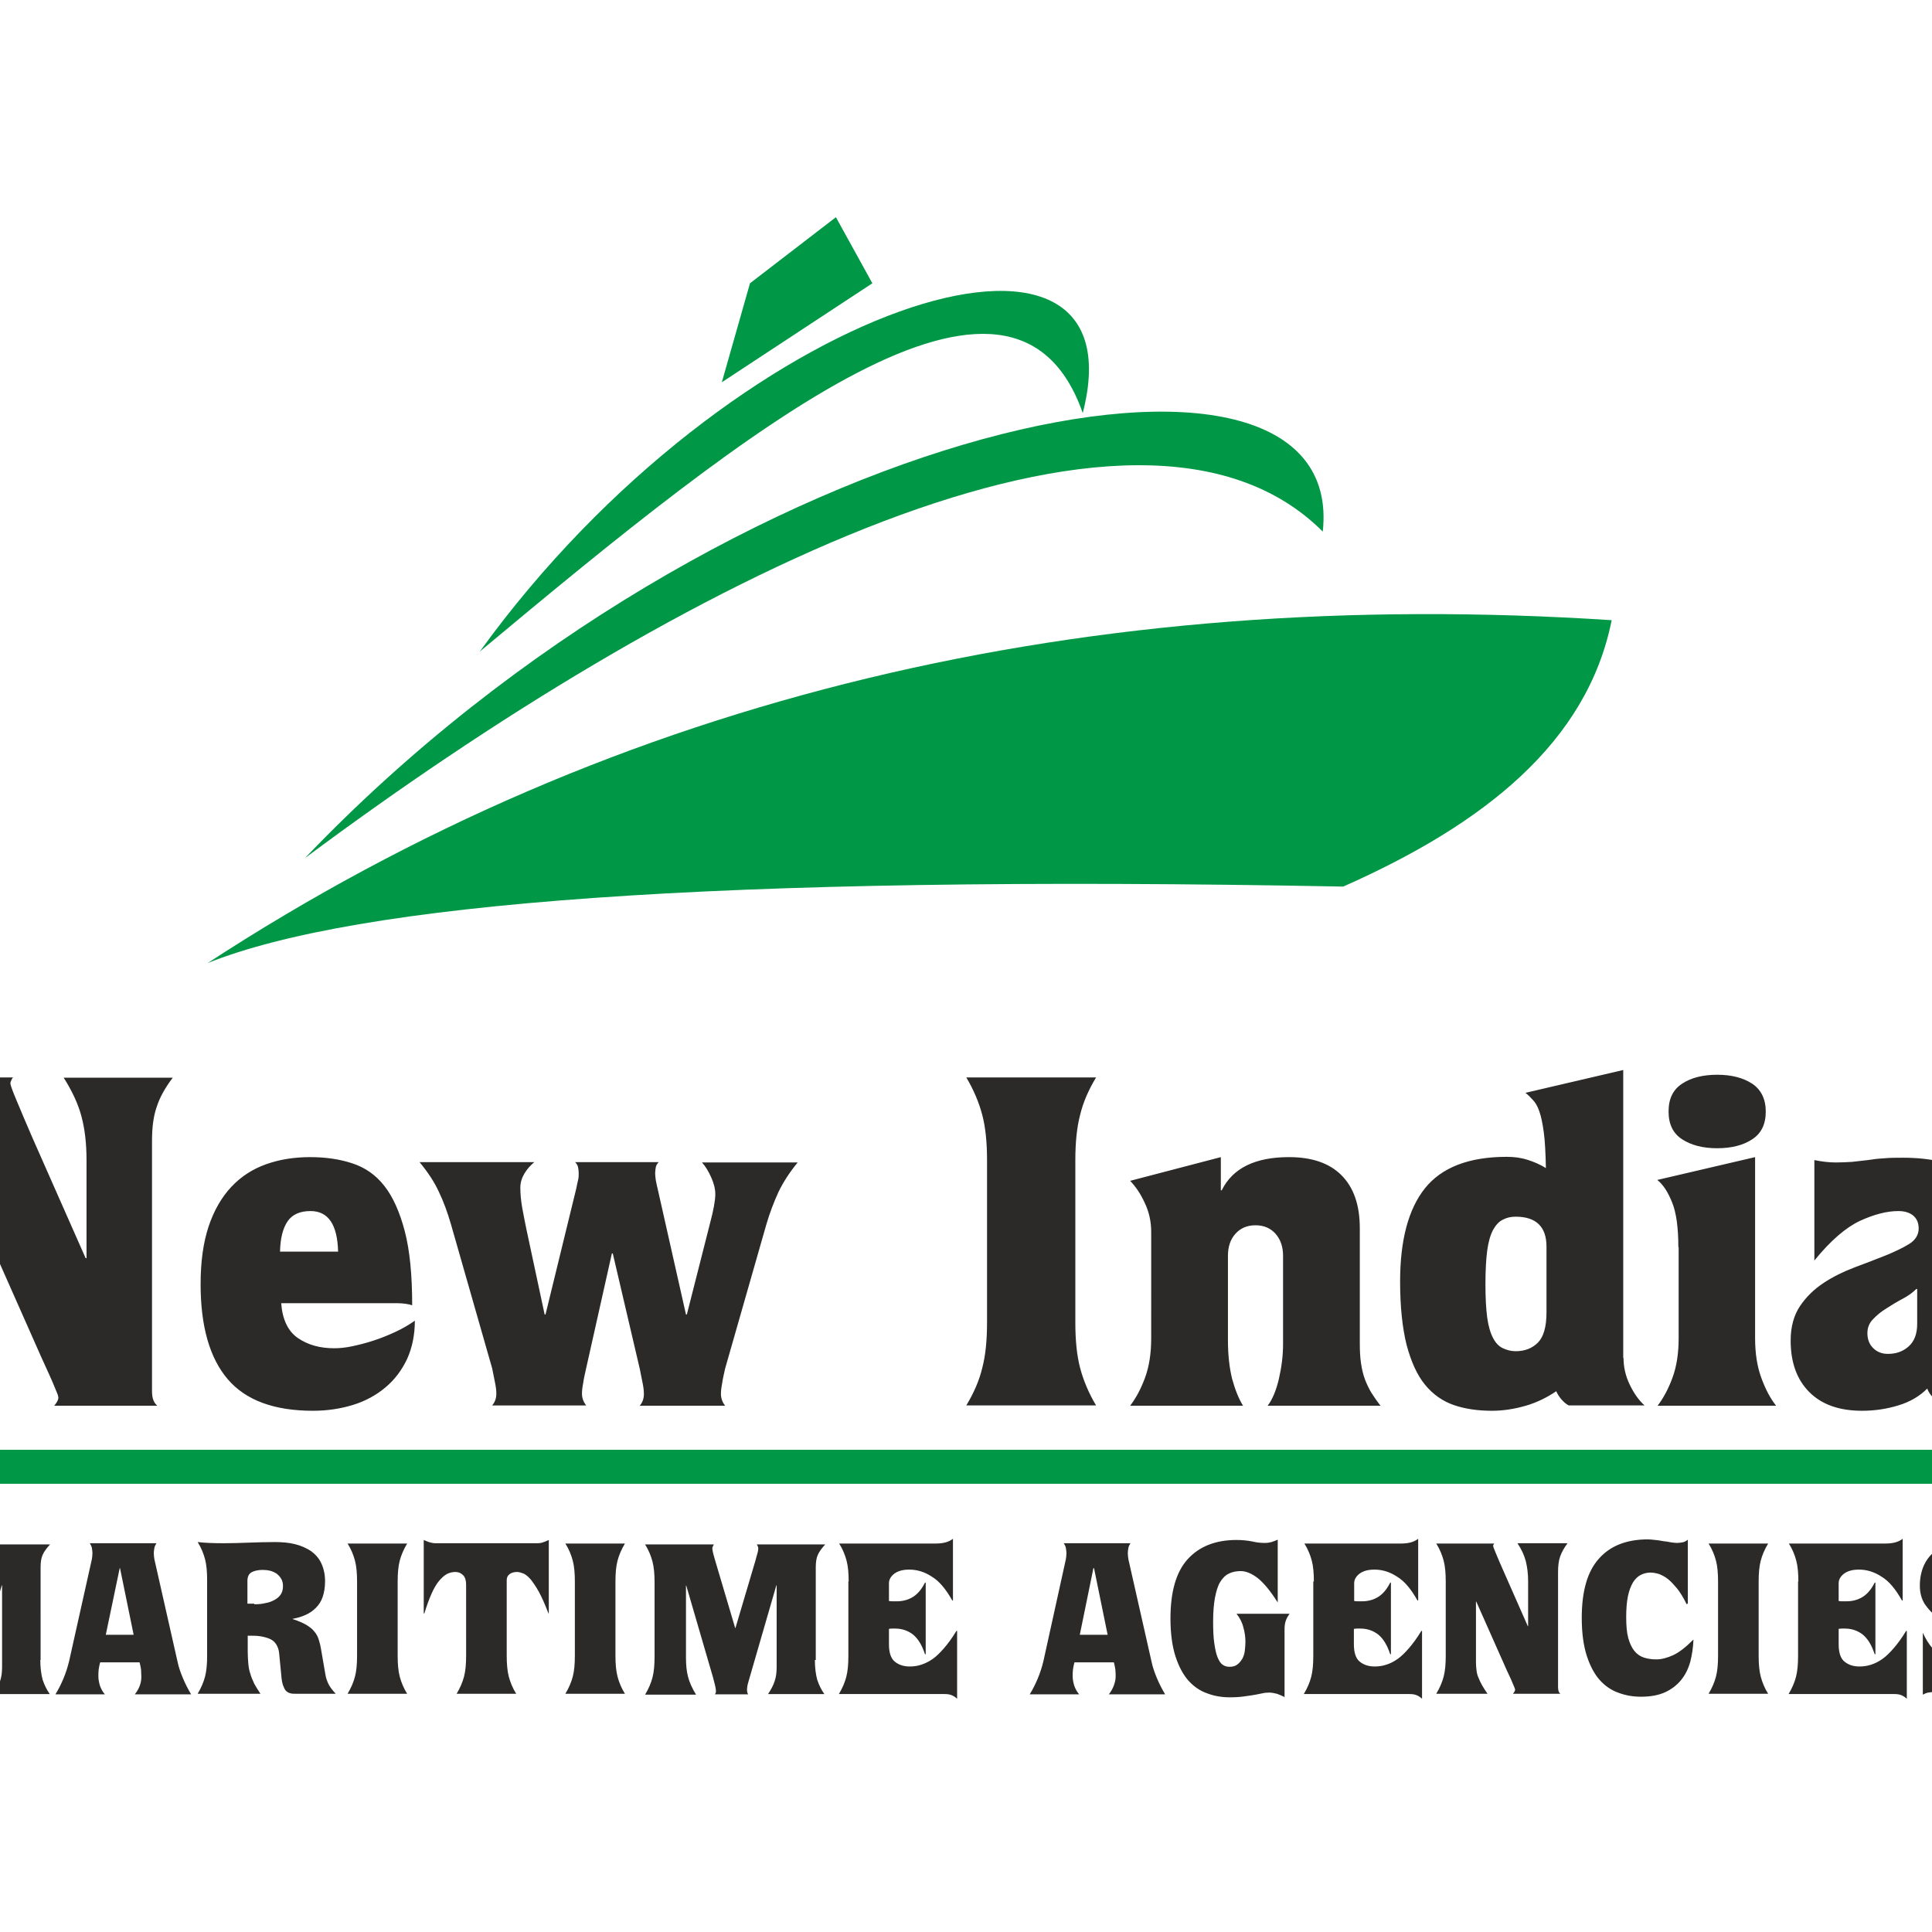 <?xml version="1.0" encoding="utf-8"?>
<!-- Generator: Adobe Illustrator 19.2.1, SVG Export Plug-In . SVG Version: 6.00 Build 0)  -->
<svg version="1.1" id="layer" xmlns="http://www.w3.org/2000/svg" xmlns:xlink="http://www.w3.org/1999/xlink" x="0px" y="0px"
	 viewBox="0 0 652 652" style="enable-background:new 0 0 652 652;" xml:space="preserve">
<style type="text/css">
	.st0{fill:#2B2A29;}
	.st1{fill:none;stroke:#009846;stroke-width:11.479;stroke-miterlimit:2.613;}
	.st2{fill-rule:evenodd;clip-rule:evenodd;fill:#009846;}
</style>
<path class="st0" d="M673,458.8c0,3.3,0.6,6.2,1.7,8.6c1.1,2.5,2.5,4.7,4.2,6.9h-21.8c-1.3,0-2.6-0.6-3.9-1.8
	c-1.3-1.2-2.3-2.5-2.8-3.9c-2.6,2.6-5.8,4.5-9.8,5.7c-3.9,1.2-8,1.8-12.2,1.8c-7.7,0-13.6-2.1-17.8-6.3c-4.2-4.2-6.3-10-6.3-17.4
	c0-4.7,1.1-8.6,3.2-11.7c2.1-3.1,4.8-5.7,8-7.8c3.2-2.1,6.7-3.8,10.4-5.2c3.7-1.4,7.2-2.7,10.4-4c3.2-1.3,5.9-2.6,8-3.9
	c2.1-1.3,3.2-3.1,3.2-5.2c0-2-0.7-3.5-2-4.5c-1.3-1-3-1.4-4.9-1.4c-3.8,0-8.1,1.1-12.9,3.3c-4.7,2.2-9.9,6.6-15.4,13.4v-33.9
	c2.5,0.5,4.9,0.8,7.2,0.8c1.9,0,3.8-0.1,5.5-0.2c1.8-0.2,3.5-0.4,5.3-0.6c1.8-0.3,3.6-0.5,5.5-0.6c1.9-0.2,4.1-0.2,6.4-0.2
	c9.3,0,16.7,1.7,22.3,5.2c5.6,3.5,8.4,9.1,8.4,16.9V458.8z M647,435h-0.3c-1.2,1.2-2.7,2.3-4.6,3.3c-1.9,1-3.7,2.1-5.4,3.2
	c-1.8,1.1-3.3,2.3-4.6,3.7c-1.3,1.3-1.9,2.9-1.9,4.7c0,2,0.6,3.7,1.9,5c1.3,1.3,2.9,2,5,2c2.8,0,5.1-0.8,7-2.5
	c1.9-1.7,2.9-4.2,2.9-7.6V435z M566.4,420.9c0-6.6-0.7-11.7-2.1-15.1c-1.4-3.5-3-6-5-7.6l33-7.7v61.1c0,5.1,0.7,9.6,2.1,13.4
	c1.4,3.8,3,6.9,5,9.4h-40c1.9-2.5,3.6-5.6,5-9.4c1.4-3.8,2.1-8.2,2.1-13.4V420.9z M563.1,375.1c0-4.3,1.5-7.4,4.6-9.4
	c3-2,7-3,11.8-3c4.8,0,8.7,1,11.8,3c3,2,4.6,5.2,4.6,9.4c0,4.3-1.5,7.4-4.6,9.4c-3,2-7,3-11.8,3c-4.8,0-8.7-1-11.8-3
	C564.6,382.5,563.1,379.4,563.1,375.1z M521.9,420.7c0-6.7-3.5-10.1-10.4-10.1c-1.6,0-3,0.3-4.3,1c-1.3,0.6-2.4,1.8-3.3,3.4
	c-0.9,1.7-1.6,4-2,7c-0.4,3-0.6,6.8-0.6,11.4c0,4.6,0.2,8.3,0.6,11.3c0.4,2.9,1.1,5.2,2,6.9c0.9,1.7,2,2.8,3.3,3.4
	c1.3,0.6,2.7,1,4.3,1c3.1,0,5.6-1,7.5-2.9c1.9-1.9,2.9-5.3,2.9-10.2V420.7z M547.9,458.3c0,3.1,0.7,6.1,2.1,9c1.4,2.9,3,5.2,5,7
	h-25.6c-1-0.5-1.8-1.3-2.6-2.2c-0.7-0.9-1.3-1.8-1.6-2.6c-3.1,2.1-6.5,3.8-10.3,4.9c-3.8,1.1-7.6,1.7-11.4,1.7
	c-4.7,0-9-0.6-12.8-1.9c-3.8-1.3-7.1-3.6-9.8-6.9c-2.7-3.3-4.7-7.8-6.2-13.4c-1.4-5.6-2.2-12.7-2.2-21.4c0-14,2.8-24.5,8.4-31.5
	c5.6-7,14.8-10.6,27.6-10.6c2.5,0,4.8,0.3,7,1c2.2,0.7,4.3,1.6,6.2,2.8c-0.1-5-0.3-9-0.7-12c-0.4-3-0.9-5.4-1.5-7.1
	c-0.6-1.8-1.4-3.1-2.2-3.9c-0.8-0.9-1.6-1.7-2.5-2.4l33-7.7V458.3z M388.5,415.8c0-3.5-0.7-6.8-2.2-9.9c-1.4-3.1-3.1-5.5-4.9-7.4
	l30.6-8v11.2h0.3c3.7-7.5,11.3-11.2,22.7-11.2c7.7,0,13.6,2,17.7,6.1c4.1,4.1,6.2,10,6.2,17.9v38.7c0,2.6,0.1,4.8,0.4,6.8
	c0.3,2,0.7,3.8,1.3,5.4c0.6,1.6,1.3,3.1,2.2,4.6c0.9,1.4,1.9,2.9,3.1,4.4h-38.1c1.6-2.1,2.9-5.2,3.8-9.1c0.9-3.9,1.4-7.8,1.4-11.7
	v-29.8c0-3-0.8-5.4-2.5-7.4c-1.7-1.9-3.9-2.9-6.8-2.9c-2.9,0-5.1,1-6.8,2.9c-1.7,1.9-2.5,4.4-2.5,7.4v28.5c0,5,0.5,9.3,1.4,13
	c1,3.6,2.2,6.7,3.7,9.1h-38.1c1.9-2.5,3.6-5.6,5-9.4c1.4-3.8,2.1-8.2,2.1-13.4V415.8z M333.1,391.6c0-6-0.5-11.1-1.6-15.3
	c-1.1-4.2-2.9-8.5-5.4-12.7h43.8c-2.6,4.3-4.4,8.5-5.4,12.7c-1.1,4.2-1.6,9.3-1.6,15.3v54.7c0,6,0.5,11.1,1.6,15.3
	c1.1,4.2,2.9,8.5,5.4,12.7h-43.8c2.6-4.3,4.4-8.5,5.4-12.7c1.1-4.2,1.6-9.3,1.6-15.3V391.6z M197.8,461.8c-0.4,1.8-0.8,3.5-1,5
	c-0.3,1.5-0.4,2.7-0.4,3.5c0,1.5,0.5,2.8,1.4,4h-31.7c1-1.2,1.4-2.5,1.4-4c0-0.9-0.1-2-0.4-3.5c-0.3-1.5-0.6-3.1-1-5l-13.9-48.6
	c-1.2-4.1-2.5-7.7-4.1-11c-1.5-3.3-3.7-6.6-6.5-10h38.7c-1.3,1.1-2.4,2.3-3.3,3.8c-0.9,1.5-1.4,3.1-1.4,4.8c0,2,0.2,4.2,0.6,6.6
	c0.4,2.3,0.9,4.7,1.4,7.2l6.2,29h0.3l10.4-42.6c0.2-1.1,0.4-2,0.6-2.8c0.2-0.8,0.2-1.6,0.2-2.3c0-0.6-0.1-1.3-0.2-1.9
	c-0.1-0.6-0.4-1.2-1-1.8h28.2c-0.5,0.5-0.9,1.1-1,1.8c-0.1,0.6-0.2,1.3-0.2,1.9c0,0.7,0.1,1.5,0.2,2.3c0.2,0.8,0.3,1.7,0.6,2.8
	l9.6,42.6h0.3l7.8-30.7c1.2-4.5,1.8-7.8,1.8-9.9c0-1.8-0.5-3.7-1.4-5.7c-0.9-2-1.9-3.7-3.1-5h32.3c-2.8,3.4-4.9,6.7-6.5,10
	c-1.5,3.3-2.9,6.9-4.1,11l-13.9,48.6c-0.4,1.8-0.8,3.5-1,5c-0.3,1.5-0.4,2.7-0.4,3.5c0,1.5,0.5,2.8,1.4,4h-28.8c1-1.2,1.4-2.5,1.4-4
	c0-0.9-0.1-2-0.4-3.5c-0.3-1.5-0.6-3.1-1-5l-9.1-38.9h-0.3L197.8,461.8z M67.7,433.4c0-7.6,0.9-14.1,2.7-19.5
	c1.8-5.4,4.4-9.9,7.7-13.4c3.3-3.5,7.2-6,11.7-7.6c4.5-1.6,9.4-2.4,14.9-2.4c5.2,0,10,0.7,14.2,2.1c4.3,1.4,7.9,3.9,10.8,7.6
	c2.9,3.7,5.2,8.8,6.9,15.3c1.7,6.5,2.5,14.8,2.5,25c-0.6-0.2-1.4-0.4-2.2-0.5c-0.8-0.1-1.7-0.2-2.6-0.2H94.9
	c0.4,5.5,2.3,9.5,5.7,11.8c3.4,2.3,7.4,3.4,12.2,3.4c1.8,0,3.9-0.2,6.2-0.7c2.3-0.5,4.7-1.1,7.1-1.9c2.5-0.8,4.9-1.8,7.3-2.9
	c2.4-1.1,4.6-2.4,6.6-3.8c0,4.8-0.9,9.1-2.6,12.9c-1.8,3.8-4.2,7-7.3,9.6c-3.1,2.6-6.7,4.6-10.9,5.9c-4.2,1.3-8.7,2-13.6,2
	c-13,0-22.6-3.5-28.7-10.6C70.8,458.4,67.7,447.7,67.7,433.4z M114.1,422.5c-0.2-9.2-3.3-13.8-9.3-13.8c-3.5,0-6.1,1.1-7.7,3.4
	c-1.6,2.3-2.5,5.7-2.6,10.3H114.1z M-9.1,451.4c0,2.1,0.1,4.1,0.4,5.9c0.3,1.8,0.7,3.6,1.4,5.4c0.7,1.8,1.6,3.6,2.6,5.4
	c1.1,1.9,2.4,3.9,4,6.2h-37.6c2.6-4.3,4.4-8.5,5.4-12.7c1.1-4.2,1.6-9.3,1.6-15.3v-54.7c0-6-0.5-11.1-1.6-15.3
	c-1.1-4.2-2.9-8.5-5.4-12.7H4.4c-0.2,0.2-0.4,0.5-0.6,1c-0.2,0.4-0.3,0.7-0.3,1c0,0.5,0.7,2.5,2.1,5.8c1.4,3.4,3.2,7.6,5.4,12.7
	l17.9,40.5h0.3v-33.1c0-5.7-0.6-10.6-1.7-14.7c-1.1-4.2-3.1-8.5-6-13.1h36.8c-2.6,3.4-4.4,6.7-5.4,9.8c-1.1,3.1-1.6,6.9-1.6,11.5
	v84.5c0,1.4,0.2,2.4,0.5,3.1c0.3,0.7,0.7,1.3,1.3,1.8H18.3c1-1.2,1.4-2.1,1.4-2.7c0-0.2-0.1-0.6-0.2-1c-0.2-0.5-0.5-1.2-0.9-2.2
	c-0.4-1-1-2.4-1.8-4.2c-0.8-1.8-1.8-4-3-6.6l-22.6-51h-0.3V451.4z"/>
<line class="st1" x1="-42.1" y1="495" x2="682.8" y2="495"/>
<path class="st0" d="M681.5,540c-0.7-1.1-1.6-2.3-2.6-3.6c-1-1.3-2.1-2.5-3.2-3.6c-1.2-1.1-2.5-2-3.8-2.8c-1.4-0.7-2.8-1.1-4.3-1.1
	c-1.3,0-2.6,0.3-3.7,1c-1.2,0.6-1.8,1.7-1.8,3.2c0,1.4,0.5,2.5,1.7,3.3c1.1,0.9,2.5,1.6,4.2,2.3c1.7,0.7,3.5,1.4,5.4,2.2
	c1.9,0.8,3.7,1.8,5.4,2.9c1.7,1.2,3.1,2.7,4.2,4.5c1.1,1.8,1.7,4.2,1.7,7c0,2.9-0.5,5.4-1.5,7.6c-1,2.2-2.3,3.9-4,5.4
	c-1.7,1.4-3.7,2.5-6.1,3.2c-2.3,0.7-4.8,1.1-7.5,1.1c-1.4,0-2.8-0.1-4.1-0.3c-1.3-0.2-2.5-0.3-3.6-0.5c-1.1-0.2-2.1-0.3-3-0.5
	c-0.9-0.2-1.6-0.3-2.1-0.3c-0.7,0-1.4,0.1-2.1,0.2c-0.6,0.1-1.2,0.4-1.8,0.7v-20.9c0.9,2,2,3.8,3.3,5.3c1.3,1.5,2.6,2.7,4,3.7
	c1.4,1,2.8,1.7,4.2,2.2c1.4,0.5,2.7,0.7,4,0.7c1.8,0,3.3-0.5,4.4-1.5c1.1-1,1.7-2.4,1.7-4.2c0-1.2-0.5-2.2-1.7-3.1
	c-1.1-0.9-2.5-1.7-4.2-2.5c-1.7-0.8-3.5-1.7-5.4-2.6c-1.9-0.9-3.7-2-5.4-3.2c-1.7-1.3-3-2.7-4.2-4.4c-1.1-1.7-1.7-3.8-1.7-6.3
	c0-2.6,0.5-4.9,1.4-6.9c0.9-1.9,2.2-3.6,3.9-4.8c1.6-1.3,3.6-2.3,5.7-2.9c2.2-0.6,4.5-0.9,7-0.9c2.8,0,5.2,0.2,7.3,0.5
	c2.1,0.4,3.8,0.5,5.3,0.5c1.3,0,2.3-0.4,2.9-1.1V540z M606.9,533.7c0-2.7-0.2-5.1-0.7-7c-0.5-1.9-1.3-3.9-2.5-5.8h32.6
	c2.5,0,4.4-0.5,5.8-1.6v20.7l-0.1,0.2l-0.2-0.2c-2.1-3.7-4.3-6.4-6.8-7.9c-2.4-1.6-5-2.4-7.6-2.4c-2.1,0-3.7,0.4-5,1.3
	c-1.2,0.9-1.9,2-1.9,3.3v6c0.7,0.1,1.2,0.1,1.6,0.1c0.4,0,0.7,0,1,0c1.9,0,3.6-0.4,5.2-1.3c1.6-0.9,3.1-2.5,4.3-4.9l0.2-0.2l0.1,0.2
	v23.9l-0.1,0.3l-0.2-0.3c-1-3-2.3-5.1-4-6.5c-1.7-1.3-3.7-2-6-2c-0.2,0-0.5,0-0.9,0c-0.3,0-0.7,0-1.2,0.1v5.2c0,2.7,0.6,4.7,1.9,5.8
	c1.3,1.1,3,1.7,5.1,1.7c1.4,0,2.7-0.2,3.9-0.6c1.3-0.4,2.5-1,3.8-1.9c1.3-0.9,2.6-2.2,3.9-3.7c1.3-1.5,2.7-3.4,4.1-5.7l0.2-0.2
	l0.1,0.2v22.8c-0.5-0.5-1.1-0.9-1.8-1.2c-0.7-0.3-1.5-0.4-2.4-0.4h-35.7c1.2-2,2-3.9,2.5-5.8c0.5-1.9,0.7-4.3,0.7-7V533.7z
	 M579.8,533.7c0-2.7-0.2-5.1-0.7-7c-0.5-1.9-1.3-3.9-2.5-5.8h20.1c-1.2,2-2,3.9-2.5,5.8c-0.5,1.9-0.7,4.3-0.7,7v25.1
	c0,2.7,0.2,5.1,0.7,7c0.5,1.9,1.3,3.9,2.5,5.8h-20.1c1.2-2,2-3.9,2.5-5.8c0.5-1.9,0.7-4.3,0.7-7V533.7z M569.4,541.2l-0.1,0.2
	l-0.2-0.2c-1-2.1-2.1-3.8-3.1-5.1c-1.1-1.3-2.1-2.4-3.1-3.2c-1-0.8-2-1.3-3-1.7c-1-0.3-2-0.5-2.9-0.5c-1.2,0-2.3,0.3-3.3,0.8
	c-1,0.5-1.9,1.4-2.6,2.5c-0.7,1.2-1.3,2.7-1.7,4.6c-0.4,1.9-0.6,4.3-0.6,7.1c0,2.9,0.2,5.3,0.7,7.1c0.5,1.8,1.2,3.3,2.1,4.4
	c0.9,1.1,2,1.8,3.2,2.2c1.3,0.4,2.6,0.6,4.2,0.6c1.7,0,3.6-0.5,5.6-1.4c2-0.9,4.3-2.7,6.9-5.3c-0.1,2.7-0.5,5.3-1.1,7.6
	c-0.7,2.4-1.7,4.4-3.1,6.1c-1.4,1.7-3.2,3.1-5.4,4.1c-2.2,1-4.9,1.5-8.1,1.5c-2.6,0-5.1-0.4-7.5-1.3c-2.4-0.8-4.6-2.3-6.4-4.3
	c-1.8-2-3.3-4.8-4.4-8.2c-1.1-3.4-1.7-7.7-1.7-12.8c0-9,1.9-15.7,5.8-20c3.8-4.3,9.3-6.5,16.5-6.5c0.7,0,1.6,0.1,2.5,0.2
	c0.9,0.1,1.8,0.2,2.7,0.4c0.9,0.1,1.8,0.2,2.6,0.4c0.8,0.1,1.5,0.2,2,0.2c0.6,0,1.3-0.1,1.9-0.2c0.6-0.1,1.2-0.4,1.8-0.9V541.2z
	 M498.1,561.1c0,1,0.1,1.9,0.2,2.7c0.1,0.8,0.3,1.7,0.7,2.5c0.3,0.8,0.7,1.6,1.2,2.5c0.5,0.9,1.1,1.8,1.8,2.8h-17.3
	c1.2-2,2-3.9,2.5-5.8c0.5-1.9,0.7-4.3,0.7-7v-25.1c0-2.7-0.2-5.1-0.7-7c-0.5-1.9-1.3-3.9-2.5-5.8h19.6c-0.1,0.1-0.2,0.2-0.3,0.4
	c-0.1,0.2-0.1,0.3-0.1,0.4c0,0.2,0.3,1.1,1,2.7c0.6,1.5,1.5,3.5,2.5,5.8l8.2,18.6h0.1v-15.2c0-2.6-0.3-4.8-0.8-6.8
	c-0.5-1.9-1.4-3.9-2.8-6h16.9c-1.2,1.6-2,3.1-2.5,4.5c-0.5,1.4-0.7,3.2-0.7,5.3v38.8c0,0.6,0.1,1.1,0.2,1.4c0.1,0.3,0.3,0.6,0.6,0.8
	h-16c0.4-0.5,0.7-1,0.7-1.3c0-0.1,0-0.3-0.1-0.5c-0.1-0.2-0.2-0.6-0.4-1c-0.2-0.5-0.5-1.1-0.8-1.9c-0.4-0.8-0.8-1.8-1.4-3
	l-10.4-23.4h-0.1V561.1z M443.4,533.7c0-2.7-0.2-5.1-0.7-7c-0.5-1.9-1.3-3.9-2.5-5.8h32.6c2.5,0,4.4-0.5,5.8-1.6v20.7l-0.1,0.2
	l-0.2-0.2c-2.1-3.7-4.3-6.4-6.8-7.9c-2.4-1.6-5-2.4-7.6-2.4c-2.1,0-3.7,0.4-5,1.3c-1.2,0.9-1.9,2-1.9,3.3v6c0.7,0.1,1.2,0.1,1.6,0.1
	c0.4,0,0.7,0,1,0c1.9,0,3.6-0.4,5.2-1.3c1.6-0.9,3.1-2.5,4.3-4.9l0.2-0.2l0.1,0.2v23.9l-0.1,0.3l-0.2-0.3c-1-3-2.3-5.1-4-6.5
	c-1.7-1.3-3.7-2-6-2c-0.2,0-0.5,0-0.9,0c-0.3,0-0.7,0-1.3,0.1v5.2c0,2.7,0.6,4.7,1.9,5.8c1.3,1.1,3,1.7,5.1,1.7
	c1.4,0,2.7-0.2,3.9-0.6c1.3-0.4,2.5-1,3.8-1.9c1.3-0.9,2.6-2.2,3.9-3.7c1.3-1.5,2.7-3.4,4.1-5.7l0.2-0.2l0.1,0.2v22.8
	c-0.5-0.5-1.1-0.9-1.8-1.2c-0.7-0.3-1.5-0.4-2.4-0.4h-35.7c1.2-2,2-3.9,2.5-5.8c0.5-1.9,0.7-4.3,0.7-7V533.7z M433.7,572.8
	c-1-0.5-1.9-0.9-2.8-1.2c-0.9-0.2-1.7-0.4-2.6-0.4c-0.9,0-1.7,0.1-2.5,0.3c-0.8,0.2-1.7,0.3-2.6,0.5c-1,0.2-2.1,0.3-3.4,0.5
	c-1.3,0.2-2.9,0.3-4.8,0.3c-2.6,0-5.1-0.4-7.5-1.3c-2.4-0.8-4.6-2.3-6.4-4.3c-1.8-2-3.3-4.8-4.4-8.2c-1.1-3.4-1.7-7.7-1.7-12.8
	c0-9,1.9-15.7,5.8-20c3.9-4.3,9.4-6.5,16.5-6.5c2,0,3.7,0.2,5.3,0.5c1.6,0.4,3,0.5,4.3,0.5c0.8,0,1.5-0.1,2.2-0.3
	c0.7-0.2,1.4-0.5,2.1-0.8v21.2c-2.4-3.8-4.6-6.5-6.7-8.2c-2.1-1.6-4-2.4-5.8-2.4c-1.6,0-2.9,0.3-4.1,0.9c-1.2,0.6-2.1,1.6-2.9,2.9
	c-0.8,1.4-1.3,3.2-1.7,5.3c-0.4,2.2-0.6,4.8-0.6,8c0,2.9,0.1,5.3,0.4,7.3c0.3,2,0.6,3.5,1.1,4.7c0.5,1.2,1,2,1.7,2.5
	c0.7,0.5,1.5,0.7,2.4,0.7c1.1,0,2-0.3,2.6-0.8c0.7-0.5,1.2-1.2,1.7-2c0.4-0.8,0.7-1.7,0.8-2.7c0.1-1,0.2-1.9,0.2-2.8
	c0-1.7-0.2-3.3-0.7-5c-0.4-1.7-1.2-3.2-2.3-4.6h17.9c-0.5,0.7-1,1.5-1.3,2.4c-0.3,0.9-0.4,1.9-0.4,2.9V572.8z M359.7,526.2
	c0.1-0.6,0.2-1.3,0.2-2.1c0-0.5-0.1-1.1-0.2-1.7c-0.1-0.6-0.4-1.1-0.7-1.6h22.5c-0.3,0.5-0.6,1-0.7,1.6c-0.1,0.6-0.2,1.2-0.2,1.7
	c0,0.7,0.1,1.4,0.2,2.1l7.8,34.5c0.4,2,1.1,3.9,1.9,5.8c0.8,1.9,1.7,3.6,2.7,5.3h-19c0.7-0.9,1.3-1.9,1.7-3c0.4-1.1,0.6-2.1,0.6-3
	c0-0.8,0-1.6-0.1-2.4c-0.1-0.8-0.3-1.6-0.5-2.4h-13.3c-0.2,0.8-0.4,1.6-0.5,2.4c-0.1,0.8-0.1,1.6-0.1,2.4c0,0.9,0.2,1.9,0.5,3
	c0.4,1.1,0.9,2.1,1.7,3h-16.7c1-1.6,1.9-3.4,2.7-5.3c0.8-1.9,1.4-3.8,1.9-5.8L359.7,526.2z M364.4,551.7h9.4l-4.6-22.5h-0.2
	L364.4,551.7z M286.4,533.7c0-2.7-0.2-5.1-0.7-7c-0.5-1.9-1.3-3.9-2.5-5.8h32.6c2.5,0,4.4-0.5,5.8-1.6v20.7l-0.1,0.2l-0.2-0.2
	c-2.1-3.7-4.3-6.4-6.8-7.9c-2.4-1.6-5-2.4-7.6-2.4c-2.1,0-3.7,0.4-5,1.3c-1.2,0.9-1.9,2-1.9,3.3v6c0.7,0.1,1.2,0.1,1.6,0.1
	c0.4,0,0.7,0,1,0c1.9,0,3.6-0.4,5.2-1.3c1.6-0.9,3.1-2.5,4.3-4.9l0.2-0.2l0.1,0.2v23.9l-0.1,0.3l-0.2-0.3c-1-3-2.3-5.1-4-6.5
	c-1.7-1.3-3.7-2-6-2c-0.2,0-0.5,0-0.9,0c-0.3,0-0.7,0-1.2,0.1v5.2c0,2.7,0.6,4.7,1.9,5.8c1.3,1.1,3,1.7,5.1,1.7
	c1.4,0,2.7-0.2,3.9-0.6c1.2-0.4,2.5-1,3.8-1.9c1.3-0.9,2.6-2.2,3.9-3.7c1.3-1.5,2.7-3.4,4.1-5.7l0.2-0.2l0.1,0.2v22.8
	c-0.5-0.5-1.1-0.9-1.8-1.2c-0.7-0.3-1.5-0.4-2.4-0.4h-35.7c1.2-2,2-3.9,2.5-5.8c0.5-1.9,0.7-4.3,0.7-7V533.7z M275,560.2
	c0,2.6,0.3,4.9,0.8,6.7c0.6,1.8,1.4,3.4,2.4,4.8h-19c1-1.5,1.8-3,2.2-4.3c0.5-1.4,0.7-3,0.7-4.8v-27.6H262l-9.5,32.8
	c-0.3,1-0.4,1.9-0.4,2.5c0,0.6,0.1,1.1,0.4,1.5h-11.2c0.1-0.2,0.2-0.5,0.3-0.7c0-0.2,0-0.5,0-0.7c0-0.2-0.1-0.8-0.3-1.7
	c-0.2-0.9-0.5-1.8-0.7-2.7l-9-30.9h-0.1v24.4c0,2.4,0.2,4.5,0.7,6.4c0.5,1.9,1.4,3.9,2.7,6h-17.2c1.2-2,2-3.9,2.5-5.8
	c0.5-1.9,0.7-4.3,0.7-7v-25.1c0-2.7-0.2-5.1-0.7-7c-0.5-1.9-1.3-3.9-2.5-5.8h23.2c-0.1,0.3-0.3,0.6-0.4,0.8
	c-0.1,0.2-0.1,0.5-0.1,0.7c0,0.2,0.1,0.6,0.2,1.2c0.1,0.5,0.4,1.5,0.8,2.9l6.7,22.6h0.1l6.7-22.6c0.4-1.4,0.6-2.3,0.8-2.9
	c0.1-0.5,0.2-0.9,0.2-1.2c0-0.2,0-0.5-0.1-0.7c-0.1-0.2-0.2-0.5-0.4-0.8h23.1c-1.2,1.3-2,2.4-2.5,3.5c-0.5,1.1-0.7,2.5-0.7,4.2
	V560.2z M194,533.7c0-2.7-0.2-5.1-0.7-7c-0.5-1.9-1.3-3.9-2.5-5.8h20.1c-1.2,2-2,3.9-2.5,5.8c-0.5,1.9-0.7,4.3-0.7,7v25.1
	c0,2.7,0.2,5.1,0.7,7c0.5,1.9,1.3,3.9,2.5,5.8h-20.1c1.2-2,2-3.9,2.5-5.8c0.5-1.9,0.7-4.3,0.7-7V533.7z M157.3,534.8
	c0-1.4-0.3-2.5-1-3.2c-0.7-0.7-1.5-1.1-2.6-1.1c-1,0-1.9,0.2-2.9,0.7c-0.9,0.5-1.8,1.3-2.7,2.4c-0.9,1.1-1.7,2.5-2.5,4.3
	c-0.8,1.8-1.6,4-2.4,6.6H143v-24.8c0.5,0.2,1.1,0.5,1.7,0.7c0.7,0.2,1.4,0.4,2.2,0.4h34.4c0.8,0,1.5-0.1,2.2-0.4
	c0.7-0.2,1.2-0.5,1.7-0.7v24.8h-0.1c-1.2-3.1-2.3-5.6-3.3-7.4c-1-1.8-2-3.2-2.8-4.2c-0.9-1-1.7-1.6-2.4-1.9
	c-0.8-0.3-1.5-0.5-2.1-0.5c-1,0-1.8,0.2-2.5,0.7c-0.7,0.5-1,1.2-1,2.1v25.5c0,2.7,0.2,5.1,0.7,7c0.5,1.9,1.3,3.9,2.5,5.8h-20.1
	c1.2-2,2-3.9,2.5-5.8c0.5-1.9,0.7-4.3,0.7-7V534.8z M120.5,533.7c0-2.7-0.2-5.1-0.7-7c-0.5-1.9-1.3-3.9-2.5-5.8h20.1
	c-1.2,2-2,3.9-2.5,5.8c-0.5,1.9-0.7,4.3-0.7,7v25.1c0,2.7,0.2,5.1,0.7,7c0.5,1.9,1.3,3.9,2.5,5.8h-20.1c1.2-2,2-3.9,2.5-5.8
	c0.5-1.9,0.7-4.3,0.7-7V533.7z M83.6,557.4c0,1.5,0.1,2.8,0.2,4c0.1,1.2,0.3,2.4,0.7,3.5c0.3,1.1,0.8,2.2,1.3,3.3
	c0.6,1.1,1.3,2.2,2.1,3.4H66.7c1.2-2,2-3.9,2.5-5.8c0.5-1.9,0.7-4.3,0.7-7v-25.6c0-2.7-0.2-5.1-0.7-7c-0.5-1.9-1.3-3.9-2.5-5.8
	c2.5,0.3,5.5,0.4,9,0.4c2.6,0,5.4-0.1,8.3-0.2c2.9-0.1,5.8-0.2,8.7-0.2c2.5,0,4.8,0.2,6.8,0.7c2.1,0.5,3.8,1.3,5.4,2.3
	c1.5,1.1,2.7,2.4,3.5,4.1c0.8,1.7,1.3,3.7,1.3,6.1c0,2.1-0.3,3.8-0.8,5.3c-0.5,1.5-1.3,2.7-2.3,3.7c-1,1-2.1,1.8-3.5,2.4
	c-1.3,0.6-2.7,1-4.3,1.3v0.1c1.9,0.6,3.4,1.3,4.5,1.9c1.1,0.7,2.1,1.4,2.7,2.2c0.7,0.8,1.2,1.7,1.5,2.6c0.3,1,0.6,2,0.8,3.2l1.5,8.7
	c0.2,1.3,0.6,2.4,1.1,3.4c0.5,1,1.3,2,2.4,3.2H99.7c-0.7,0-1.3,0-1.8-0.2c-0.5-0.1-1-0.4-1.4-0.8c-0.4-0.4-0.7-1.1-1-1.9
	c-0.3-0.9-0.5-2.1-0.6-3.6l-0.7-7.2c-0.1-1.2-0.5-2.2-1-3c-0.5-0.8-1.2-1.4-2.1-1.8c-0.9-0.4-2-0.7-3.2-0.9
	c-1.2-0.2-2.7-0.2-4.3-0.2V557.4z M85.8,541.4c1.4,0,2.6-0.1,3.8-0.4c1.2-0.2,2.2-0.6,3.1-1.1c0.9-0.5,1.6-1.1,2.1-1.9
	c0.5-0.8,0.7-1.7,0.7-2.8c0-0.9-0.2-1.7-0.6-2.4c-0.4-0.7-0.9-1.2-1.5-1.7c-0.6-0.4-1.4-0.8-2.2-1c-0.8-0.2-1.7-0.3-2.5-0.3
	c-1.6,0-2.9,0.3-3.8,0.8c-0.9,0.5-1.4,1.5-1.4,2.9v7.7H85.8z M31,526.2c0.1-0.6,0.2-1.3,0.2-2.1c0-0.5-0.1-1.1-0.2-1.7
	c-0.1-0.6-0.4-1.1-0.7-1.6h22.5c-0.3,0.5-0.6,1-0.7,1.6c-0.1,0.6-0.2,1.2-0.2,1.7c0,0.7,0.1,1.4,0.2,2.1l7.8,34.5
	c0.4,2,1.1,3.9,1.9,5.8c0.8,1.9,1.7,3.6,2.7,5.3h-19c0.7-0.9,1.3-1.9,1.7-3c0.4-1.1,0.5-2.1,0.5-3c0-0.8-0.1-1.6-0.1-2.4
	c-0.1-0.8-0.3-1.6-0.5-2.4H33.8c-0.2,0.8-0.4,1.6-0.5,2.4c-0.1,0.8-0.1,1.6-0.1,2.4c0,0.9,0.2,1.9,0.5,3c0.4,1.1,0.9,2.1,1.7,3H18.7
	c1-1.6,1.9-3.4,2.7-5.3c0.8-1.9,1.4-3.8,1.9-5.8L31,526.2z M35.7,551.7h9.4l-4.6-22.5h-0.1L35.7,551.7z M13.6,560.2
	c0,2.6,0.3,4.9,0.8,6.7c0.6,1.8,1.4,3.4,2.4,4.8h-19c1-1.5,1.8-3,2.2-4.3c0.5-1.4,0.7-3,0.7-4.8v-27.6H0.6l-9.5,32.8
	c-0.3,1-0.4,1.9-0.4,2.5c0,0.6,0.1,1.1,0.4,1.5h-11.2c0.1-0.2,0.2-0.5,0.3-0.7c0-0.2,0-0.5,0-0.7c0-0.2-0.1-0.8-0.3-1.7
	c-0.2-0.9-0.5-1.8-0.7-2.7l-9-30.9H-30v24.4c0,2.4,0.2,4.5,0.7,6.4c0.5,1.9,1.4,3.9,2.7,6h-17.2c1.2-2,2-3.9,2.5-5.8
	c0.5-1.9,0.7-4.3,0.7-7v-25.1c0-2.7-0.2-5.1-0.7-7c-0.5-1.9-1.3-3.9-2.5-5.8h23.2c-0.1,0.3-0.3,0.6-0.4,0.8
	c-0.1,0.2-0.2,0.5-0.2,0.7c0,0.2,0.1,0.6,0.2,1.2c0.1,0.5,0.4,1.5,0.8,2.9l6.7,22.6h0.1l6.7-22.6c0.4-1.4,0.6-2.3,0.8-2.9
	c0.1-0.5,0.2-0.9,0.2-1.2c0-0.2,0-0.5-0.1-0.7c-0.1-0.2-0.2-0.5-0.4-0.8h23.1c-1.2,1.3-2,2.4-2.5,3.5c-0.5,1.1-0.7,2.5-0.7,4.2
	V560.2z"/>
<path class="st2" d="M70.1,325c139-90.7,297.7-127.2,473.8-115.7c-8.3,41.4-43.2,68.9-90.6,89.9C239.7,295.1,120.3,304.9,70.1,325"
	/>
<path class="st2" d="M102.9,289.6C245.5,140.3,455.2,98.7,446.4,179.4C383.6,116.6,228.1,196.3,102.9,289.6"/>
<path class="st2" d="M161.9,219.9c85.6-118.4,224.3-160.8,203.5-80.5C342,72.6,254.1,142.9,161.9,219.9"/>
<polygon class="st2" points="294.4,95.6 282.1,73.3 253.1,95.6 243.6,129 "/>
</svg>
